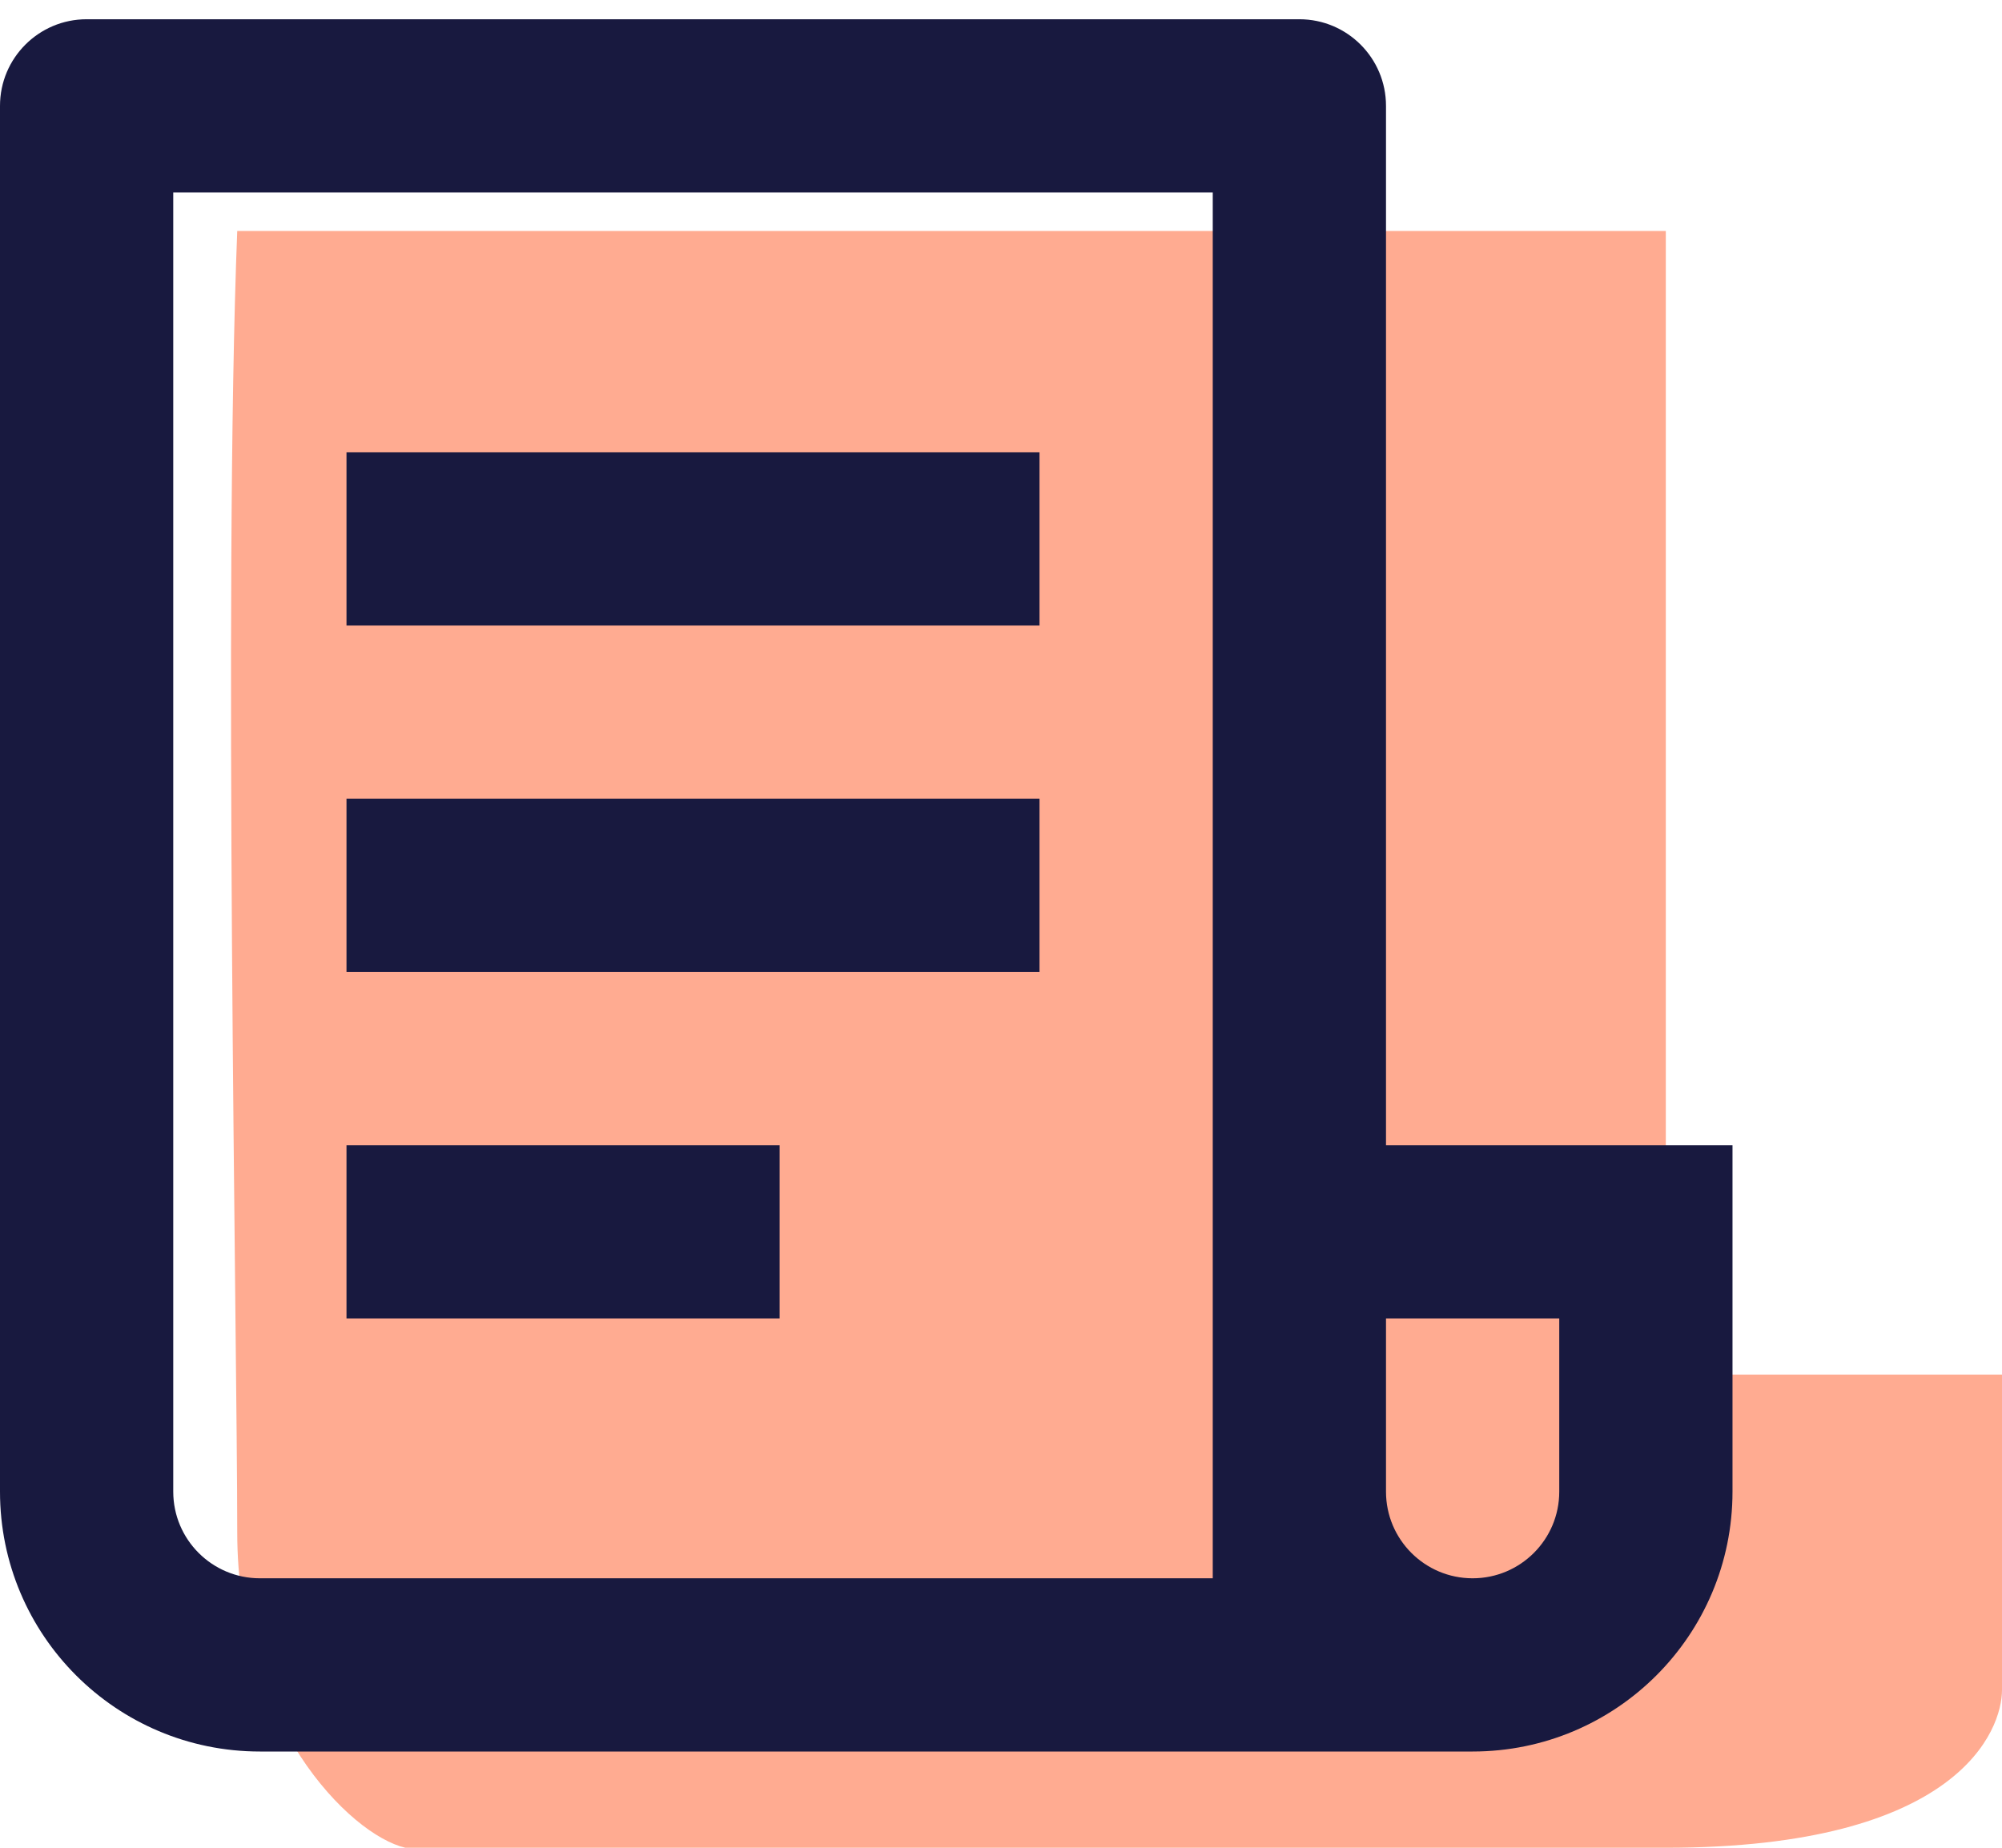 <svg width="26" height="24" viewBox="0 0 26 24" fill="none" xmlns="http://www.w3.org/2000/svg">
<path d="M21.634 3H3.081C2.899 7.61 3.081 17.444 3.081 19.902C3.081 22.361 4.536 23.829 5.264 24H21.634C25.454 24 26 22.463 26 21.951V17.854H21.634L21.634 3Z" fill="#FFAB91"/>
<path d="M19.125 22.75H3.375C1.511 22.75 0 21.239 0 19.375V1.375C0 0.754 0.504 0.25 1.125 0.25H16.875C17.496 0.25 18 0.754 18 1.375V14.875H22.5V19.375C22.5 21.239 20.989 22.75 19.125 22.75ZM18 17.125V19.375C18 19.996 18.504 20.5 19.125 20.5C19.746 20.5 20.25 19.996 20.25 19.375V17.125H18ZM15.75 20.5V2.5H2.25V19.375C2.25 19.996 2.754 20.5 3.375 20.5H15.75ZM4.5 5.875H13.5V8.125H4.5V5.875ZM4.5 10.375H13.5V12.625H4.5V10.375ZM4.5 14.875H10.125V17.125H4.5V14.875Z" fill="#18193F"/>
</svg>
